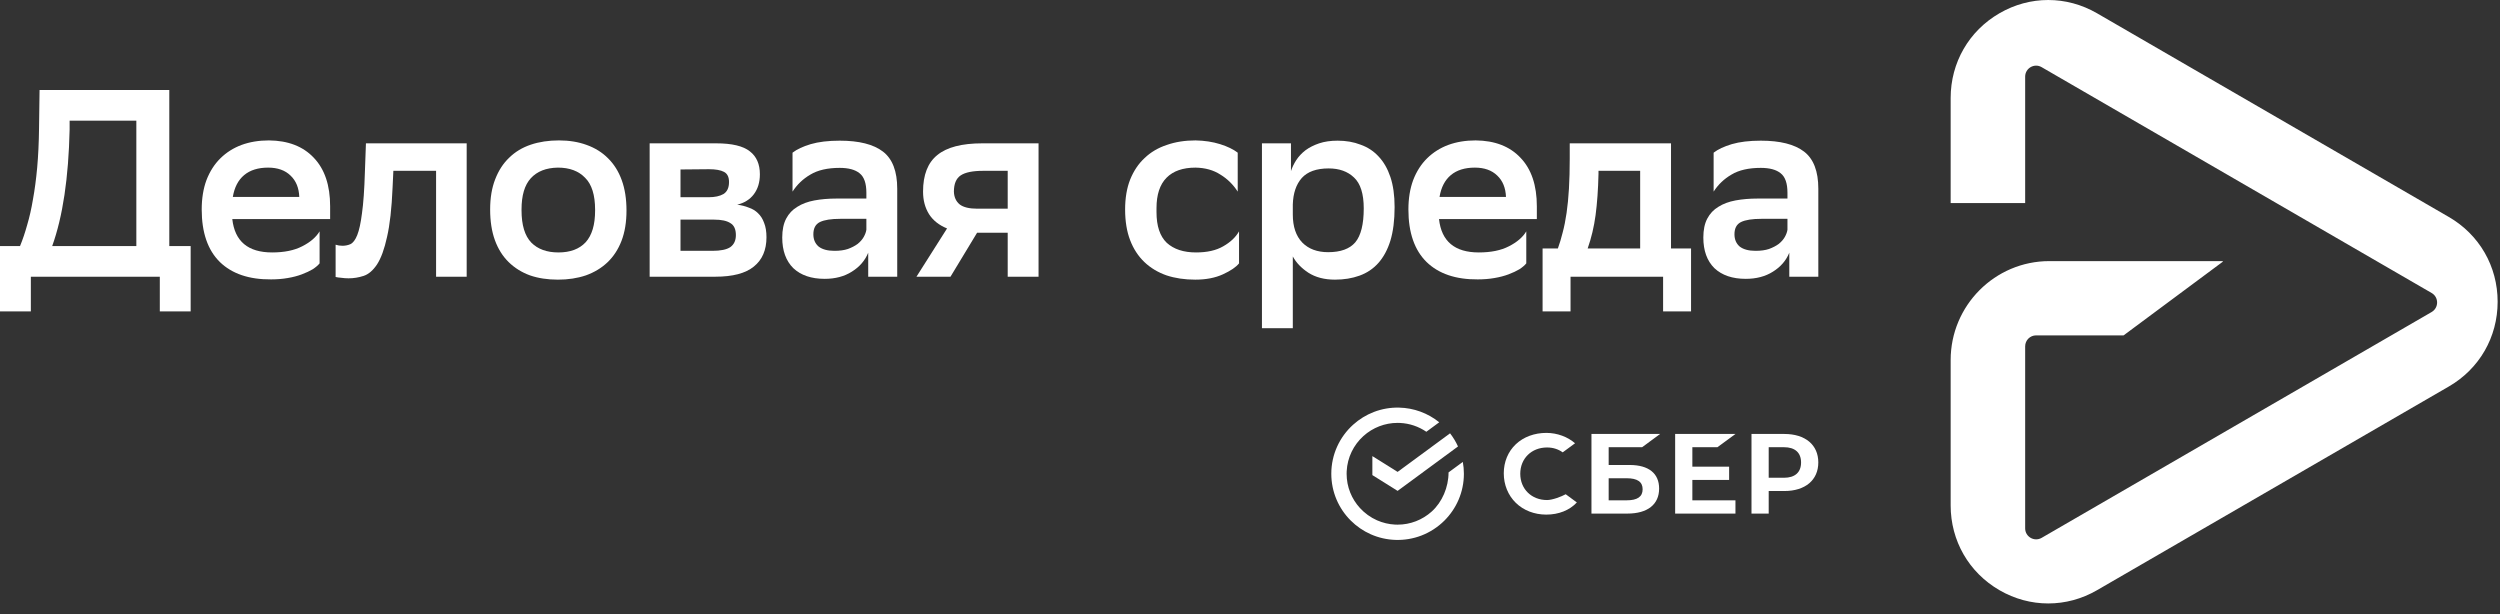 <?xml version="1.0" encoding="UTF-8"?> <svg xmlns="http://www.w3.org/2000/svg" width="171" height="42" viewBox="0 0 171 42" fill="none"><rect x="0" y="0" width="171" height="42" fill="#333333" stroke="none"/><path d="M167.498 14.84L143.436 0.907C141.345 -0.302 138.85 -0.302 136.763 0.907C134.672 2.117 133.425 4.283 133.425 6.705V13.889H138.521V5.243C138.521 4.665 139.146 4.301 139.647 4.593L166.323 20.04C166.823 20.328 166.823 21.052 166.323 21.343L139.647 36.79C139.146 37.079 138.521 36.717 138.521 36.14V23.692C138.521 23.275 138.855 22.94 139.27 22.94H145.254L152.038 17.902V17.86H140.173C136.451 17.86 133.425 20.895 133.425 24.628V34.571C133.425 36.99 134.672 39.159 136.763 40.369C137.808 40.975 138.954 41.276 140.1 41.276C141.247 41.276 142.393 40.975 143.438 40.369L167.5 26.436C169.591 25.226 170.838 23.059 170.838 20.638C170.838 18.216 169.588 16.05 167.498 14.84Z" fill="white"></path><path d="M93.969 28.18C94.522 27.967 95.11 27.866 95.7 27.881C96.697 27.902 97.661 28.253 98.444 28.884L97.562 29.533C97.029 29.169 96.409 28.961 95.77 28.93C95.749 28.929 95.727 28.928 95.705 28.927C95.669 28.926 95.632 28.926 95.595 28.926C94.732 28.924 93.9 29.246 93.257 29.826C92.593 30.427 92.161 31.279 92.113 32.232C92.11 32.289 92.109 32.347 92.109 32.406C92.109 33.308 92.455 34.131 93.021 34.749C93.349 35.107 93.745 35.392 94.185 35.588C94.577 35.761 94.996 35.861 95.422 35.882C95.477 35.884 95.532 35.885 95.588 35.886L95.596 35.886C96.46 35.887 97.292 35.565 97.934 34.984C98.639 34.347 99.081 33.334 99.081 32.312C99.081 32.289 99.082 32.358 99.082 32.335L99.081 32.312L100.057 31.595C100.105 31.858 100.13 32.129 100.13 32.406C100.13 33.655 99.622 34.786 98.802 35.605C98.351 36.055 97.813 36.404 97.222 36.632C96.656 36.849 96.053 36.95 95.449 36.929C94.868 36.911 94.294 36.781 93.761 36.545C93.251 36.319 92.786 36 92.39 35.605C91.569 34.786 91.062 33.655 91.061 32.406C91.061 31.074 91.637 29.878 92.554 29.05C92.969 28.675 93.449 28.38 93.969 28.18Z" fill="white"></path><path d="M117.473 30.589L118.706 29.682H114.58V35.129H118.705V34.222H115.757V32.828H118.272V31.921H115.757V30.59L117.473 30.589Z" fill="white"></path><path fill-rule="evenodd" clip-rule="evenodd" d="M111.466 31.805H110.033V30.589H112.32L113.553 29.682H108.856V35.129H111.314C112.693 35.129 113.484 34.505 113.484 33.418C113.484 32.378 112.767 31.805 111.466 31.805ZM111.261 34.222H110.033V32.712H111.261C112.008 32.712 112.356 32.965 112.356 33.467C112.356 33.98 111.988 34.222 111.261 34.222Z" fill="white"></path><path fill-rule="evenodd" clip-rule="evenodd" d="M122.048 29.683H119.802V35.129H120.979V33.586H122.048C123.482 33.586 124.372 32.834 124.372 31.631C124.372 30.43 123.482 29.683 122.048 29.683ZM122.023 32.679H120.979V30.589H122.023C122.778 30.589 123.193 30.96 123.193 31.634C123.193 32.308 122.778 32.679 122.023 32.679Z" fill="white"></path><path d="M107.095 33.806C106.793 33.972 106.181 34.203 105.818 34.203C104.756 34.203 103.986 33.447 103.986 32.405C103.986 31.363 104.756 30.607 105.818 30.607C106.219 30.607 106.579 30.72 106.889 30.941L107.733 30.32C107.24 29.888 106.526 29.61 105.772 29.61C104.955 29.61 104.213 29.885 103.684 30.384C103.151 30.887 102.858 31.593 102.858 32.374C102.858 33.159 103.151 33.876 103.681 34.394C104.213 34.913 104.953 35.199 105.765 35.199C106.614 35.199 107.355 34.904 107.857 34.367L107.095 33.806Z" fill="white"></path><path d="M99.184 29.639C99.398 29.915 99.581 30.217 99.727 30.538L95.596 33.577L93.87 32.497V31.198L95.596 32.278L99.184 29.639Z" fill="white"></path><path d="M1.371 16.829C1.551 16.391 1.714 15.911 1.858 15.388C2.014 14.864 2.147 14.281 2.255 13.636C2.375 12.979 2.471 12.255 2.543 11.465C2.615 10.662 2.658 9.774 2.67 8.801L2.706 6.155H11.58V16.829H13.041V21.299H10.931V18.927H2.11V21.299H0V16.829H1.371ZM4.762 8.856C4.69 12.164 4.293 14.822 3.571 16.829H9.326V8.254H4.762V8.856Z" fill="white"></path><path d="M21.86 18.015C21.752 18.149 21.595 18.282 21.391 18.416C21.186 18.538 20.94 18.654 20.651 18.763C20.363 18.872 20.038 18.958 19.677 19.018C19.328 19.079 18.95 19.11 18.541 19.11C17.038 19.122 15.871 18.727 15.041 17.924C14.212 17.109 13.797 15.911 13.797 14.329C13.797 13.575 13.905 12.906 14.121 12.322C14.35 11.726 14.669 11.228 15.078 10.826C15.486 10.425 15.967 10.121 16.52 9.914C17.086 9.707 17.711 9.604 18.396 9.604C19.707 9.616 20.729 10.011 21.463 10.79C22.208 11.568 22.581 12.675 22.581 14.11V14.986H15.889C16.058 16.507 16.965 17.267 18.613 17.267C19.443 17.267 20.128 17.127 20.669 16.847C21.222 16.567 21.619 16.227 21.86 15.825V18.015ZM18.342 11.465C17.657 11.465 17.11 11.635 16.701 11.976C16.292 12.316 16.034 12.815 15.925 13.472H20.471C20.447 12.851 20.248 12.365 19.875 12.012C19.503 11.647 18.992 11.465 18.342 11.465Z" fill="white"></path><path d="M29.828 11.684H26.906L26.852 12.833C26.792 14.256 26.666 15.382 26.473 16.209C26.293 17.036 26.065 17.662 25.788 18.088C25.511 18.502 25.205 18.763 24.868 18.872C24.531 18.982 24.189 19.037 23.84 19.037C23.672 19.037 23.503 19.024 23.335 19C23.178 18.988 23.052 18.97 22.956 18.945V16.738C23.1 16.786 23.257 16.811 23.425 16.811C23.617 16.811 23.798 16.774 23.966 16.701C24.147 16.616 24.303 16.409 24.435 16.081C24.567 15.752 24.676 15.254 24.76 14.585C24.856 13.916 24.922 12.985 24.958 11.793L25.03 9.804H31.921V18.927H29.828V11.684Z" fill="white"></path><path d="M38.162 19.128C37.453 19.128 36.815 19.031 36.25 18.836C35.685 18.629 35.198 18.325 34.789 17.924C34.38 17.522 34.068 17.024 33.851 16.428C33.635 15.832 33.526 15.132 33.526 14.329C33.526 13.539 33.641 12.851 33.869 12.268C34.098 11.671 34.416 11.179 34.825 10.79C35.234 10.388 35.727 10.09 36.304 9.896C36.881 9.701 37.525 9.604 38.234 9.604C38.932 9.604 39.563 9.707 40.128 9.914C40.705 10.121 41.192 10.425 41.589 10.826C41.998 11.228 42.311 11.726 42.527 12.322C42.744 12.918 42.852 13.612 42.852 14.402C42.852 15.193 42.738 15.886 42.509 16.482C42.281 17.066 41.962 17.553 41.553 17.942C41.144 18.331 40.651 18.629 40.074 18.836C39.497 19.031 38.859 19.128 38.162 19.128ZM35.673 14.384C35.673 15.394 35.895 16.13 36.34 16.592C36.785 17.042 37.404 17.267 38.198 17.267C39.004 17.267 39.623 17.036 40.056 16.573C40.489 16.099 40.705 15.375 40.705 14.402V14.348C40.705 13.338 40.477 12.608 40.02 12.158C39.575 11.696 38.956 11.465 38.162 11.465C37.356 11.477 36.737 11.72 36.304 12.195C35.883 12.657 35.673 13.368 35.673 14.329V14.384Z" fill="white"></path><path d="M44.436 9.804H48.981C50.064 9.804 50.833 9.987 51.29 10.352C51.747 10.704 51.976 11.228 51.976 11.921C51.976 12.468 51.837 12.924 51.561 13.289C51.296 13.642 50.918 13.879 50.425 14.001C50.713 14.037 50.978 14.104 51.218 14.202C51.471 14.287 51.681 14.415 51.849 14.585C52.03 14.755 52.168 14.974 52.264 15.242C52.373 15.509 52.427 15.838 52.427 16.227C52.427 17.103 52.138 17.772 51.561 18.234C50.996 18.696 50.118 18.927 48.927 18.927H44.436V9.804ZM48.729 17.157C49.294 17.157 49.703 17.072 49.956 16.902C50.208 16.72 50.334 16.446 50.334 16.081C50.334 15.68 50.208 15.406 49.956 15.26C49.715 15.102 49.348 15.023 48.855 15.023H46.546V17.157H48.729ZM48.477 13.49C48.897 13.49 49.234 13.417 49.487 13.271C49.739 13.113 49.865 12.839 49.865 12.45C49.865 12.109 49.751 11.878 49.523 11.757C49.294 11.635 48.952 11.574 48.495 11.574L46.546 11.592V13.49H48.477Z" fill="white"></path><path d="M54.209 10.443C54.51 10.212 54.925 10.017 55.454 9.859C55.995 9.701 56.656 9.622 57.438 9.622C58.761 9.622 59.747 9.871 60.396 10.37C61.045 10.869 61.37 11.714 61.37 12.906V18.927H59.386V17.285C59.169 17.82 58.797 18.252 58.267 18.581C57.75 18.909 57.131 19.073 56.41 19.073C55.496 19.073 54.78 18.83 54.263 18.343C53.758 17.845 53.505 17.145 53.505 16.245C53.505 15.722 53.596 15.29 53.776 14.95C53.956 14.609 54.209 14.341 54.534 14.147C54.858 13.94 55.249 13.794 55.706 13.709C56.163 13.624 56.668 13.581 57.221 13.581H59.26V13.18C59.26 12.535 59.103 12.091 58.791 11.848C58.49 11.605 58.039 11.483 57.438 11.483C56.608 11.483 55.941 11.635 55.435 11.939C54.931 12.231 54.522 12.62 54.209 13.107V10.443ZM57.077 17.157C57.438 17.157 57.744 17.115 57.997 17.03C58.261 16.932 58.484 16.817 58.664 16.683C58.845 16.537 58.983 16.379 59.079 16.209C59.175 16.038 59.236 15.874 59.26 15.716V14.968H57.474C56.849 14.968 56.386 15.041 56.085 15.187C55.784 15.333 55.634 15.613 55.634 16.026C55.634 16.379 55.754 16.659 55.995 16.866C56.247 17.06 56.608 17.157 57.077 17.157Z" fill="white"></path><path d="M68.927 15.917H66.834L65.013 18.927H62.686L64.778 15.625C64.237 15.406 63.828 15.084 63.552 14.658C63.275 14.22 63.137 13.703 63.137 13.107C63.137 11.963 63.461 11.13 64.111 10.607C64.76 10.072 65.788 9.804 67.195 9.804H71.037V18.927H68.927V15.917ZM67.249 11.684C66.54 11.684 66.029 11.787 65.716 11.994C65.403 12.201 65.247 12.572 65.247 13.107C65.259 13.484 65.391 13.776 65.644 13.983C65.897 14.177 66.299 14.275 66.853 14.275H68.927V11.684H67.249Z" fill="white"></path><path d="M84.75 18.015C84.546 18.27 84.179 18.52 83.65 18.763C83.121 19.006 82.49 19.128 81.756 19.128C81.035 19.128 80.379 19.031 79.79 18.836C79.201 18.629 78.696 18.325 78.275 17.924C77.854 17.522 77.529 17.024 77.301 16.428C77.072 15.832 76.958 15.132 76.958 14.329C76.958 13.551 77.072 12.87 77.301 12.286C77.541 11.69 77.872 11.197 78.293 10.808C78.714 10.406 79.219 10.108 79.808 9.914C80.397 9.707 81.053 9.604 81.774 9.604C82.387 9.616 82.947 9.701 83.452 9.859C83.957 10.017 84.359 10.212 84.66 10.443V13.107C84.347 12.62 83.951 12.231 83.47 11.939C83.001 11.635 82.436 11.477 81.774 11.465C80.908 11.465 80.247 11.696 79.79 12.158C79.333 12.62 79.105 13.314 79.105 14.238V14.512C79.105 15.461 79.339 16.16 79.808 16.61C80.289 17.048 80.956 17.267 81.81 17.267C82.568 17.267 83.187 17.127 83.668 16.847C84.161 16.567 84.522 16.227 84.75 15.825V18.015Z" fill="white"></path><path d="M86.317 9.804H88.302V11.702C88.386 11.447 88.506 11.197 88.662 10.954C88.831 10.698 89.041 10.473 89.294 10.279C89.558 10.084 89.871 9.926 90.232 9.804C90.593 9.683 91.013 9.622 91.494 9.622C92.072 9.622 92.595 9.713 93.064 9.896C93.545 10.066 93.954 10.334 94.29 10.698C94.639 11.063 94.909 11.532 95.102 12.103C95.294 12.675 95.391 13.362 95.391 14.165C95.391 15.065 95.294 15.832 95.102 16.464C94.909 17.084 94.633 17.595 94.272 17.997C93.924 18.386 93.497 18.672 92.992 18.854C92.487 19.037 91.927 19.128 91.314 19.128C90.593 19.128 89.985 18.97 89.492 18.654C89.011 18.337 88.656 17.966 88.428 17.541V22.449H86.317V9.804ZM88.428 14.676C88.428 15.503 88.644 16.142 89.077 16.592C89.51 17.03 90.1 17.249 90.845 17.249C91.699 17.249 92.318 17.024 92.703 16.573C93.088 16.111 93.28 15.339 93.28 14.256C93.28 13.259 93.058 12.553 92.613 12.14C92.18 11.726 91.603 11.52 90.881 11.52C90.051 11.52 89.438 11.738 89.041 12.176C88.656 12.614 88.452 13.216 88.428 13.983V14.676Z" fill="white"></path><path d="M104.398 18.015C104.29 18.149 104.134 18.282 103.929 18.416C103.725 18.538 103.478 18.654 103.19 18.763C102.901 18.872 102.576 18.958 102.216 19.018C101.867 19.079 101.488 19.11 101.079 19.11C99.576 19.122 98.41 18.727 97.58 17.924C96.75 17.109 96.335 15.911 96.335 14.329C96.335 13.575 96.444 12.906 96.66 12.322C96.888 11.726 97.207 11.228 97.616 10.826C98.025 10.425 98.506 10.121 99.059 9.914C99.624 9.707 100.249 9.604 100.935 9.604C102.246 9.616 103.268 10.011 104.001 10.79C104.747 11.568 105.12 12.675 105.12 14.11V14.986H98.428C98.596 16.507 99.504 17.267 101.151 17.267C101.981 17.267 102.667 17.127 103.208 16.847C103.761 16.567 104.158 16.227 104.398 15.825V18.015ZM100.881 11.465C100.195 11.465 99.648 11.635 99.239 11.976C98.831 12.316 98.572 12.815 98.464 13.472H103.009C102.985 12.851 102.787 12.365 102.414 12.012C102.041 11.647 101.53 11.465 100.881 11.465Z" fill="white"></path><path d="M106.559 16.993C106.679 16.665 106.787 16.306 106.883 15.917C106.992 15.515 107.082 15.065 107.154 14.566C107.226 14.068 107.28 13.514 107.316 12.906C107.352 12.286 107.37 11.599 107.37 10.844V9.804H114.297V16.993H115.668V21.299H113.756V18.927H107.425V21.299H105.513V16.993H106.559ZM109.337 11.903C109.313 12.961 109.246 13.898 109.138 14.713C109.03 15.515 108.85 16.276 108.597 16.993H112.187V11.684H109.337V11.903Z" fill="white"></path><path d="M117.212 10.443C117.512 10.212 117.927 10.017 118.456 9.859C118.997 9.701 119.659 9.622 120.44 9.622C121.763 9.622 122.749 9.871 123.399 10.37C124.048 10.869 124.373 11.714 124.373 12.906V18.927H122.388V17.285C122.172 17.82 121.799 18.252 121.27 18.581C120.753 18.909 120.134 19.073 119.412 19.073C118.498 19.073 117.783 18.83 117.266 18.343C116.761 17.845 116.508 17.145 116.508 16.245C116.508 15.722 116.598 15.29 116.779 14.95C116.959 14.609 117.212 14.341 117.536 14.147C117.861 13.94 118.252 13.794 118.709 13.709C119.166 13.624 119.671 13.581 120.224 13.581H122.262V13.18C122.262 12.535 122.106 12.091 121.793 11.848C121.493 11.605 121.042 11.483 120.44 11.483C119.611 11.483 118.943 11.635 118.438 11.939C117.933 12.231 117.524 12.62 117.212 13.107V10.443ZM120.08 17.157C120.44 17.157 120.747 17.115 121 17.03C121.264 16.932 121.487 16.817 121.667 16.683C121.847 16.537 121.986 16.379 122.082 16.209C122.178 16.038 122.238 15.874 122.262 15.716V14.968H120.476C119.851 14.968 119.388 15.041 119.088 15.187C118.787 15.333 118.637 15.613 118.637 16.026C118.637 16.379 118.757 16.659 118.997 16.866C119.25 17.06 119.611 17.157 120.08 17.157Z" fill="white"></path></svg> 